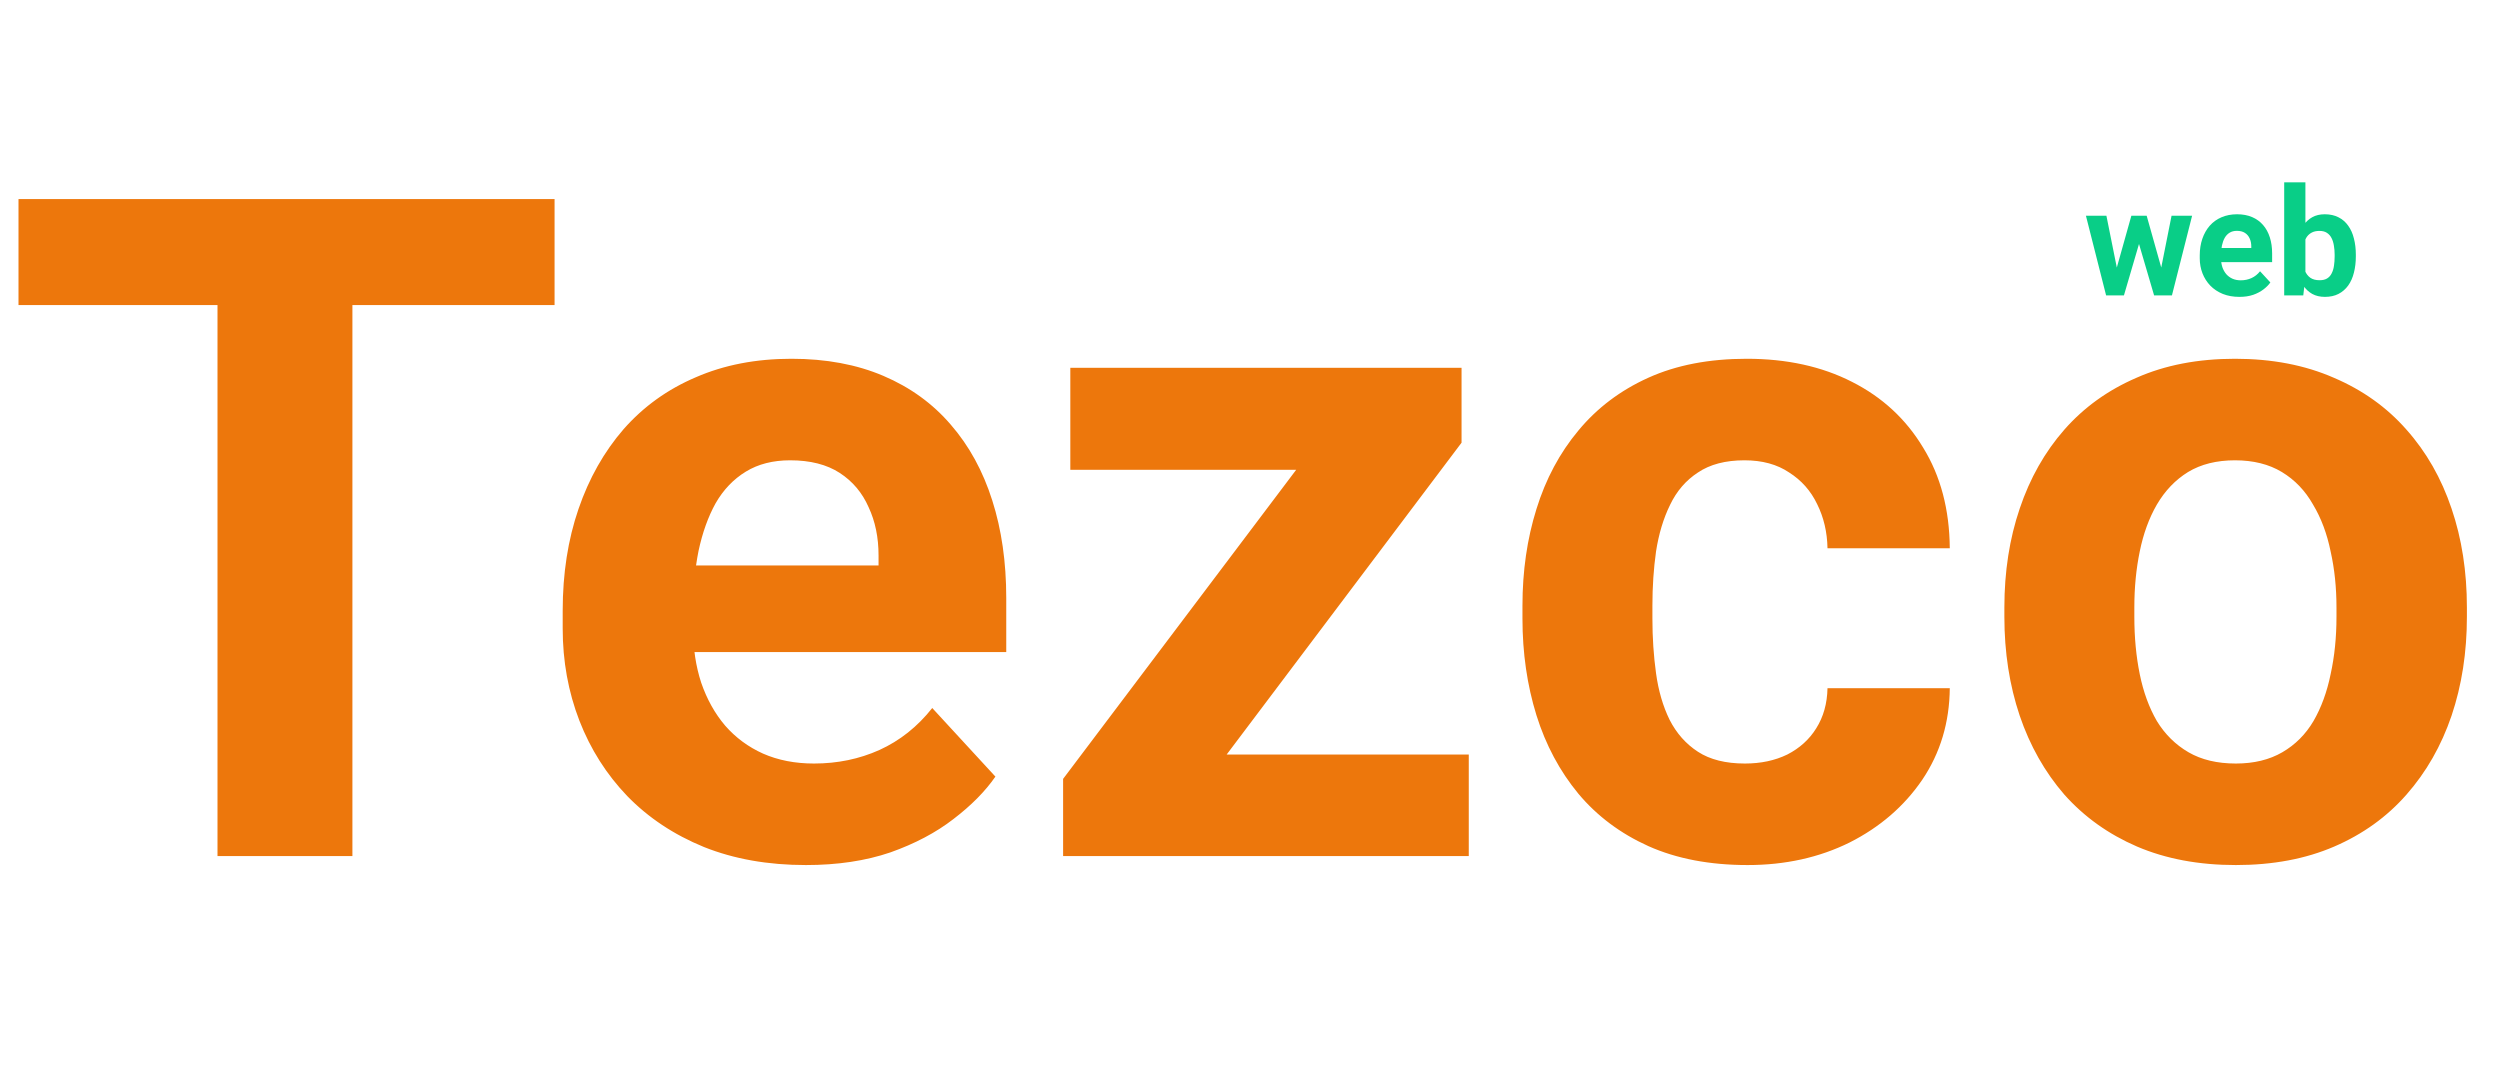 <svg width="140" height="61" viewBox="0 0 140 61" fill="none" xmlns="http://www.w3.org/2000/svg">
<path d="M19.735 11.146V47.938H12.18V11.146H19.735ZM31.056 11.146V17.084H1.036V11.146H31.056ZM45.13 48.443C43.008 48.443 41.104 48.106 39.42 47.432C37.735 46.742 36.303 45.79 35.124 44.577C33.962 43.364 33.069 41.958 32.446 40.357C31.822 38.74 31.511 37.022 31.511 35.202V34.191C31.511 32.119 31.805 30.224 32.395 28.506C32.984 26.788 33.827 25.297 34.922 24.033C36.034 22.77 37.382 21.801 38.965 21.127C40.548 20.437 42.334 20.091 44.322 20.091C46.259 20.091 47.978 20.411 49.477 21.052C50.976 21.692 52.231 22.601 53.242 23.78C54.269 24.96 55.044 26.375 55.567 28.026C56.089 29.66 56.35 31.479 56.35 33.484V36.516H34.619V31.665H49.199V31.109C49.199 30.098 49.014 29.197 48.643 28.405C48.289 27.596 47.75 26.956 47.026 26.484C46.301 26.013 45.375 25.777 44.246 25.777C43.286 25.777 42.46 25.987 41.77 26.409C41.079 26.83 40.515 27.419 40.077 28.177C39.656 28.935 39.336 29.828 39.117 30.856C38.914 31.867 38.813 32.978 38.813 34.191V35.202C38.813 36.297 38.965 37.308 39.268 38.234C39.588 39.161 40.035 39.961 40.608 40.635C41.197 41.309 41.904 41.831 42.73 42.202C43.572 42.572 44.524 42.758 45.585 42.758C46.9 42.758 48.121 42.505 49.249 41.999C50.395 41.477 51.38 40.694 52.206 39.649L55.743 43.49C55.171 44.316 54.387 45.108 53.394 45.866C52.416 46.624 51.237 47.247 49.856 47.736C48.474 48.207 46.9 48.443 45.13 48.443ZM82.251 42.252V47.938H61.48V42.252H82.251ZM81.847 24.791L64.411 47.938H59.534V43.617L76.894 20.597H81.847V24.791ZM79.269 20.597V26.307H59.938V20.597H79.269ZM97.716 42.758C98.608 42.758 99.4 42.589 100.091 42.252C100.781 41.898 101.321 41.41 101.708 40.787C102.112 40.147 102.323 39.397 102.34 38.538H109.188C109.171 40.458 108.657 42.168 107.646 43.667C106.635 45.15 105.279 46.32 103.578 47.18C101.877 48.022 99.973 48.443 97.867 48.443C95.745 48.443 93.891 48.089 92.308 47.382C90.741 46.674 89.436 45.697 88.391 44.45C87.347 43.187 86.563 41.722 86.041 40.054C85.519 38.369 85.258 36.567 85.258 34.646V33.913C85.258 31.976 85.519 30.174 86.041 28.506C86.563 26.821 87.347 25.356 88.391 24.109C89.436 22.846 90.741 21.86 92.308 21.153C93.874 20.445 95.711 20.091 97.817 20.091C100.057 20.091 102.02 20.521 103.704 21.38C105.406 22.239 106.736 23.469 107.697 25.069C108.674 26.653 109.171 28.531 109.188 30.704H102.34C102.323 29.795 102.129 28.969 101.759 28.228C101.405 27.487 100.882 26.897 100.192 26.459C99.518 26.004 98.684 25.777 97.69 25.777C96.629 25.777 95.761 26.004 95.087 26.459C94.413 26.897 93.891 27.503 93.521 28.278C93.15 29.036 92.889 29.904 92.738 30.881C92.603 31.841 92.535 32.852 92.535 33.913V34.646C92.535 35.708 92.603 36.727 92.738 37.704C92.872 38.681 93.125 39.548 93.496 40.306C93.883 41.065 94.413 41.663 95.087 42.1C95.761 42.538 96.637 42.758 97.716 42.758ZM112.245 34.545V34.014C112.245 32.01 112.532 30.165 113.104 28.48C113.677 26.779 114.511 25.305 115.606 24.058C116.701 22.812 118.049 21.843 119.649 21.153C121.249 20.445 123.085 20.091 125.158 20.091C127.23 20.091 129.074 20.445 130.691 21.153C132.309 21.843 133.665 22.812 134.76 24.058C135.872 25.305 136.714 26.779 137.287 28.48C137.86 30.165 138.146 32.01 138.146 34.014V34.545C138.146 36.533 137.86 38.378 137.287 40.079C136.714 41.764 135.872 43.238 134.76 44.501C133.665 45.748 132.317 46.716 130.717 47.407C129.116 48.098 127.28 48.443 125.208 48.443C123.136 48.443 121.291 48.098 119.674 47.407C118.074 46.716 116.718 45.748 115.606 44.501C114.511 43.238 113.677 41.764 113.104 40.079C112.532 38.378 112.245 36.533 112.245 34.545ZM119.523 34.014V34.545C119.523 35.691 119.624 36.76 119.826 37.754C120.028 38.748 120.348 39.624 120.786 40.382C121.241 41.123 121.831 41.705 122.555 42.126C123.279 42.547 124.164 42.758 125.208 42.758C126.219 42.758 127.087 42.547 127.811 42.126C128.535 41.705 129.116 41.123 129.554 40.382C129.992 39.624 130.313 38.748 130.515 37.754C130.734 36.76 130.843 35.691 130.843 34.545V34.014C130.843 32.903 130.734 31.858 130.515 30.881C130.313 29.887 129.984 29.011 129.529 28.253C129.091 27.478 128.51 26.872 127.786 26.434C127.061 25.996 126.185 25.777 125.158 25.777C124.13 25.777 123.254 25.996 122.53 26.434C121.822 26.872 121.241 27.478 120.786 28.253C120.348 29.011 120.028 29.887 119.826 30.881C119.624 31.858 119.523 32.903 119.523 34.014Z" fill="#ED770C"/>
<path d="M118.428 15.388L119.356 12.082H120.111L119.867 13.38L118.94 16.543H118.309L118.428 15.388ZM117.959 12.082L118.622 15.384L118.684 16.543H117.942L116.812 12.082H117.959ZM120.96 15.331L121.607 12.082H122.758L121.628 16.543H120.89L120.96 15.331ZM120.214 12.082L121.137 15.364L121.265 16.543H120.63L119.703 13.385L119.468 12.082H120.214ZM125.409 16.625C125.062 16.625 124.752 16.57 124.477 16.46C124.202 16.348 123.968 16.192 123.776 15.994C123.586 15.796 123.441 15.567 123.339 15.306C123.237 15.042 123.186 14.762 123.186 14.465V14.3C123.186 13.962 123.235 13.653 123.331 13.372C123.427 13.092 123.564 12.849 123.743 12.643C123.924 12.436 124.144 12.278 124.402 12.168C124.661 12.056 124.952 11.999 125.277 11.999C125.593 11.999 125.873 12.052 126.118 12.156C126.362 12.261 126.567 12.409 126.732 12.601C126.9 12.794 127.026 13.025 127.111 13.294C127.196 13.56 127.239 13.857 127.239 14.184V14.679H123.693V13.888H126.072V13.797C126.072 13.632 126.042 13.485 125.982 13.356C125.924 13.224 125.836 13.119 125.718 13.043C125.6 12.966 125.448 12.927 125.264 12.927C125.108 12.927 124.973 12.961 124.86 13.03C124.748 13.099 124.655 13.195 124.584 13.319C124.515 13.442 124.463 13.588 124.427 13.756C124.394 13.921 124.378 14.102 124.378 14.3V14.465C124.378 14.643 124.402 14.808 124.452 14.96C124.504 15.111 124.577 15.241 124.67 15.351C124.767 15.461 124.882 15.546 125.017 15.607C125.154 15.667 125.31 15.698 125.483 15.698C125.697 15.698 125.896 15.656 126.081 15.574C126.267 15.489 126.428 15.361 126.563 15.191L127.14 15.817C127.047 15.952 126.919 16.081 126.757 16.205C126.597 16.328 126.405 16.43 126.179 16.51C125.954 16.587 125.697 16.625 125.409 16.625ZM127.915 10.21H129.103V15.52L128.983 16.543H127.915V10.21ZM131.927 14.267V14.354C131.927 14.686 131.891 14.991 131.819 15.269C131.751 15.546 131.644 15.787 131.498 15.99C131.352 16.191 131.171 16.348 130.954 16.46C130.74 16.57 130.486 16.625 130.195 16.625C129.923 16.625 129.687 16.57 129.486 16.46C129.288 16.35 129.122 16.195 128.987 15.994C128.853 15.794 128.744 15.559 128.662 15.289C128.579 15.02 128.517 14.726 128.476 14.407V14.217C128.517 13.899 128.579 13.604 128.662 13.335C128.744 13.066 128.853 12.831 128.987 12.63C129.122 12.43 129.288 12.274 129.486 12.164C129.684 12.054 129.917 11.999 130.187 11.999C130.481 11.999 130.737 12.056 130.954 12.168C131.174 12.278 131.355 12.435 131.498 12.638C131.644 12.839 131.751 13.078 131.819 13.356C131.891 13.631 131.927 13.934 131.927 14.267ZM130.74 14.354V14.267C130.74 14.085 130.726 13.915 130.698 13.756C130.673 13.594 130.629 13.452 130.566 13.331C130.503 13.207 130.416 13.11 130.306 13.038C130.199 12.967 130.06 12.931 129.89 12.931C129.728 12.931 129.591 12.959 129.478 13.014C129.365 13.069 129.272 13.146 129.197 13.245C129.126 13.343 129.072 13.462 129.037 13.599C129.001 13.734 128.979 13.882 128.971 14.044V14.584C128.979 14.802 129.015 14.994 129.078 15.162C129.144 15.326 129.243 15.457 129.375 15.553C129.509 15.647 129.684 15.693 129.898 15.693C130.066 15.693 130.205 15.661 130.315 15.595C130.425 15.528 130.51 15.435 130.57 15.314C130.634 15.193 130.678 15.052 130.702 14.889C130.727 14.725 130.74 14.546 130.74 14.354Z" fill="#09CE87"/>
</svg>

